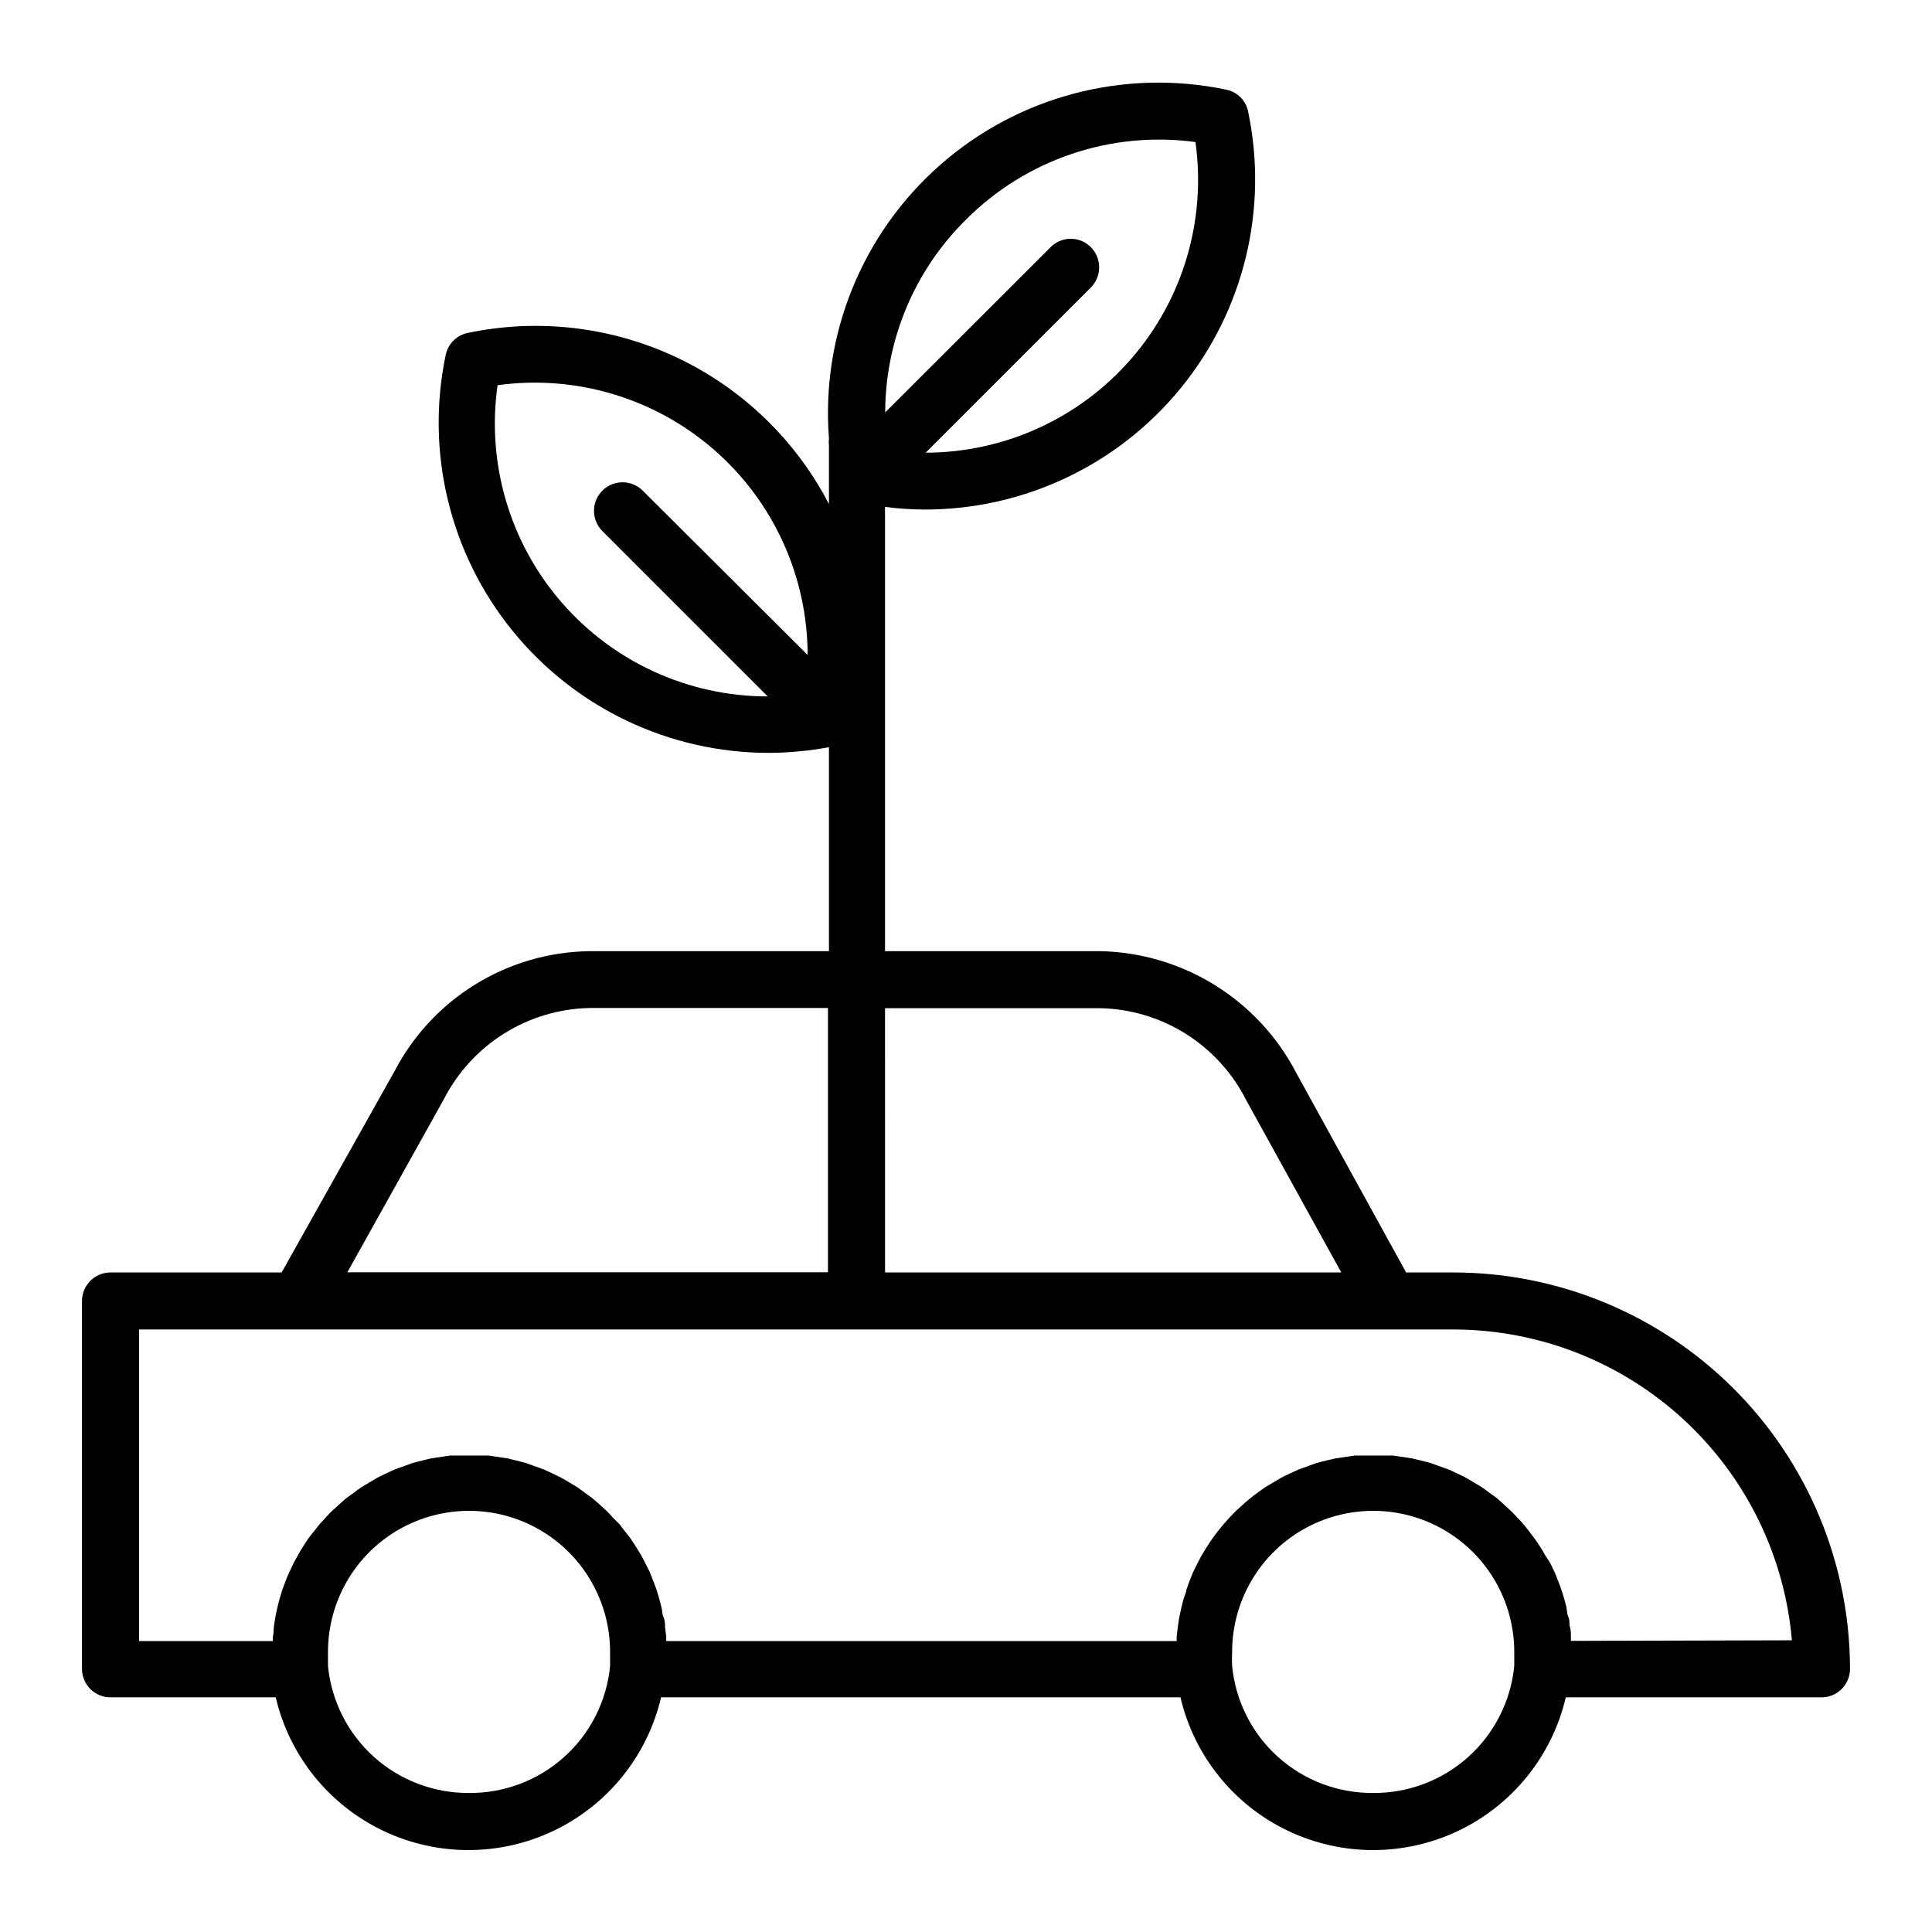 <?xml version="1.0" encoding="UTF-8"?>
<!-- Uploaded to: ICON Repo, www.svgrepo.com, Generator: ICON Repo Mixer Tools -->
<svg fill="#000000" width="800px" height="800px" version="1.1" viewBox="144 144 512 512" xmlns="http://www.w3.org/2000/svg">
 <path d="m529.18 481.21h-12.547l-29.121-52.898h0.004c-4.957-9.52-12.379-17.531-21.488-23.203-9.109-5.672-19.578-8.793-30.305-9.039h-57.184v-117.74c3.508 0.461 7.043 0.695 10.582 0.707 26.355-0.004 51.305-11.883 67.922-32.34 16.613-20.457 23.125-47.312 17.727-73.109-0.586-2.969-2.922-5.281-5.894-5.844-26.965-5.629-55.008 1.758-75.695 19.941-20.691 18.184-31.621 45.043-29.5 72.508-0.078 0.617-0.078 1.246 0 1.863v15.52c-8.816-16.977-22.945-30.602-40.23-38.789-17.285-8.188-36.777-10.488-55.496-6.555-2.941 0.602-5.238 2.902-5.844 5.844-5.402 25.797 1.109 52.652 17.727 73.109 16.617 20.457 41.566 32.336 67.922 32.336 5.34-0.027 10.668-0.531 15.922-1.508v54.059h-63.582c-10.676 0.168-21.109 3.223-30.191 8.836-9.082 5.613-16.477 13.578-21.398 23.055l-29.875 53.25h-45.344c-4.176 0-7.559 3.387-7.559 7.559v97.637c0.082 4.117 3.441 7.41 7.559 7.406h43.781c3.625 15.469 14.07 28.461 28.398 35.324s30.996 6.863 45.324 0c14.328-6.863 24.77-19.855 28.398-35.324h137.64c3.629 15.469 14.07 28.461 28.398 35.324 14.328 6.863 30.996 6.863 45.324 0s24.773-19.855 28.398-35.324h67.762c4.117 0.004 7.477-3.289 7.559-7.406 0-27.879-11.07-54.621-30.773-74.348-19.707-19.723-46.438-30.82-74.32-30.848zm-129.18-279.01c15.945-15.977 38.441-23.578 60.809-20.555 2.898 20.703-3.305 41.645-17.012 57.43-13.707 15.781-33.574 24.859-54.48 24.891l43.781-43.781c2.922-2.961 2.922-7.719 0-10.68-1.41-1.426-3.332-2.231-5.34-2.231-2.008 0-3.93 0.805-5.34 2.231l-43.832 43.781c0.039-19.203 7.746-37.594 21.414-51.086zm-124.14 43.883c20.68-2.852 41.582 3.375 57.328 17.074 15.75 13.703 24.805 33.539 24.844 54.414l-43.68-43.527c-2.949-2.965-7.742-2.977-10.707-0.027-2.965 2.949-2.973 7.742-0.023 10.707l43.832 43.832c-20.953 0.004-40.879-9.082-54.613-24.906-13.734-15.82-19.93-36.824-16.98-57.566zm159.86 165.1c8.027 0.195 15.855 2.57 22.641 6.863 6.789 4.293 12.285 10.348 15.902 17.52l25.191 45.645h-120.91l-0.004-70.027zm-174.07 24.082c3.648-7.106 9.141-13.098 15.906-17.344s14.551-6.594 22.535-6.789h63.328v70.031h-127.36zm6.5 183.89c-9.281 0.031-18.242-3.402-25.129-9.625-6.883-6.223-11.199-14.793-12.102-24.031v-3.727c0-13.355 7.125-25.695 18.691-32.375 11.562-6.676 25.816-6.676 37.379 0 11.566 6.68 18.691 19.02 18.691 32.375v3.727c-0.895 9.297-5.25 17.914-12.203 24.148-6.953 6.234-15.992 9.625-25.328 9.508zm239.71 0c-9.301 0.066-18.293-3.348-25.203-9.578-6.906-6.227-11.234-14.816-12.129-24.078-0.074-1.242-0.074-2.484 0-3.727 0-13.355 7.125-25.695 18.691-32.375 11.566-6.676 25.816-6.676 37.383 0 11.566 6.68 18.691 19.02 18.691 32.375v3.727c-0.906 9.273-5.25 17.871-12.18 24.098-6.926 6.231-15.938 9.641-25.254 9.559zm52.445-40.305v-1.16c0-0.855 0-1.664-0.25-2.519s0-1.762-0.402-2.621c-0.402-0.855-0.352-1.664-0.504-2.418-0.152-0.754-0.402-1.715-0.656-2.57-0.25-0.855-0.453-1.562-0.754-2.367v0.004c-0.258-0.824-0.562-1.633-0.906-2.418-0.262-0.773-0.562-1.531-0.91-2.269l-1.109-2.316-1.309-2.016c-0.402-0.754-0.855-1.512-1.309-2.215-0.453-0.707-0.855-1.359-1.359-2.016s-1.008-1.359-1.512-2.016l-1.512-1.914c-0.555-0.605-1.109-1.258-1.715-1.863-0.605-0.605-1.059-1.16-1.664-1.715l-1.914-1.762-1.762-1.613-2.117-1.512c-0.605-0.504-1.258-0.957-1.914-1.41l-2.266-1.359-1.965-1.16c-0.805-0.453-1.664-0.805-2.469-1.211l-2.066-0.957-2.672-0.957-2.066-0.754c-0.957-0.301-1.965-0.504-2.922-0.754l-2.066-0.504-3.375-0.504-1.715-0.25h-5.039-5.039l-1.762 0.25-3.375 0.504-2.211 0.5c-0.957 0.25-1.965 0.453-2.922 0.754l-2.066 0.754-2.672 0.957-2.066 0.957c-0.805 0.402-1.664 0.754-2.469 1.211-0.805 0.453-1.309 0.754-1.965 1.16l-2.316 1.359-1.863 1.359v0.004c-0.734 0.496-1.441 1.035-2.113 1.613-0.605 0.453-1.211 1.008-1.762 1.512l-1.965 1.762-1.613 1.664-1.762 1.965-1.461 1.812c-0.555 0.707-1.059 1.359-1.562 2.117-0.504 0.754-0.906 1.309-1.309 1.965l-1.359 2.215c-0.402 0.707-0.754 1.41-1.109 2.117-0.352 0.707-0.805 1.562-1.16 2.316l-0.906 2.215-0.906 2.519c0 0.754-0.504 1.512-0.707 2.316-0.203 0.805-0.453 1.664-0.656 2.57s-0.352 1.562-0.504 2.367c-0.152 0.805-0.301 1.812-0.402 2.672l-0.301 2.519v1.16h-135.28v-1.16l-0.301-2.519c0-0.855 0-1.762-0.402-2.621-0.402-0.855-0.301-1.664-0.504-2.418s-0.402-1.715-0.656-2.57c-0.25-0.855-0.453-1.562-0.707-2.367l-0.906-2.418-0.906-2.266c-0.402-0.754-0.754-1.562-1.16-2.316-0.402-0.754-0.707-1.41-1.109-2.117l-1.359-2.215-1.309-2.016c-0.504-0.707-1.008-1.359-1.562-2.016-0.555-0.656-0.957-1.258-1.461-1.914l-1.863-1.867c-0.504-0.605-1.059-1.16-1.613-1.715l-1.914-1.762-1.812-1.559-2.066-1.512-1.914-1.41-2.266-1.359c-0.707-0.402-1.309-0.805-2.016-1.16-0.707-0.352-1.613-0.805-2.469-1.211l-2.066-0.957-2.672-0.957-2.066-0.754c-0.957-0.301-1.965-0.504-2.922-0.754l-2.016-0.504-3.375-0.504-1.762-0.25h-5.039-5.039l-1.715 0.25-3.375 0.504-2.066 0.504c-0.957 0.25-1.965 0.453-2.922 0.754l-2.066 0.754-2.672 0.957-2.066 0.957c-0.805 0.402-1.664 0.754-2.469 1.211l-1.965 1.16-2.266 1.359c-0.656 0.453-1.309 0.906-1.914 1.41l-2.117 1.512-1.762 1.562-1.914 1.762c-0.605 0.555-1.109 1.109-1.664 1.715s-1.16 1.258-1.715 1.863l-1.512 1.914c-0.555 0.656-1.059 1.309-1.562 2.016l-1.309 2.016c-0.453 0.707-0.906 1.461-1.309 2.215s-0.805 1.41-1.16 2.117c-0.352 0.707-0.754 1.562-1.109 2.316-0.352 0.754-0.656 1.512-0.957 2.266l-0.906 2.418-0.707 2.367c-0.25 0.855-0.453 1.664-0.656 2.57s-0.352 1.562-0.504 2.418c-0.152 0.855-0.301 1.762-0.402 2.621-0.102 0.855 0 1.664-0.25 2.519v1.16h-35.461v-82.574h348.34c22.539 0.027 44.25 8.504 60.852 23.75 16.602 15.25 26.887 36.164 28.824 58.621z"/>
</svg>